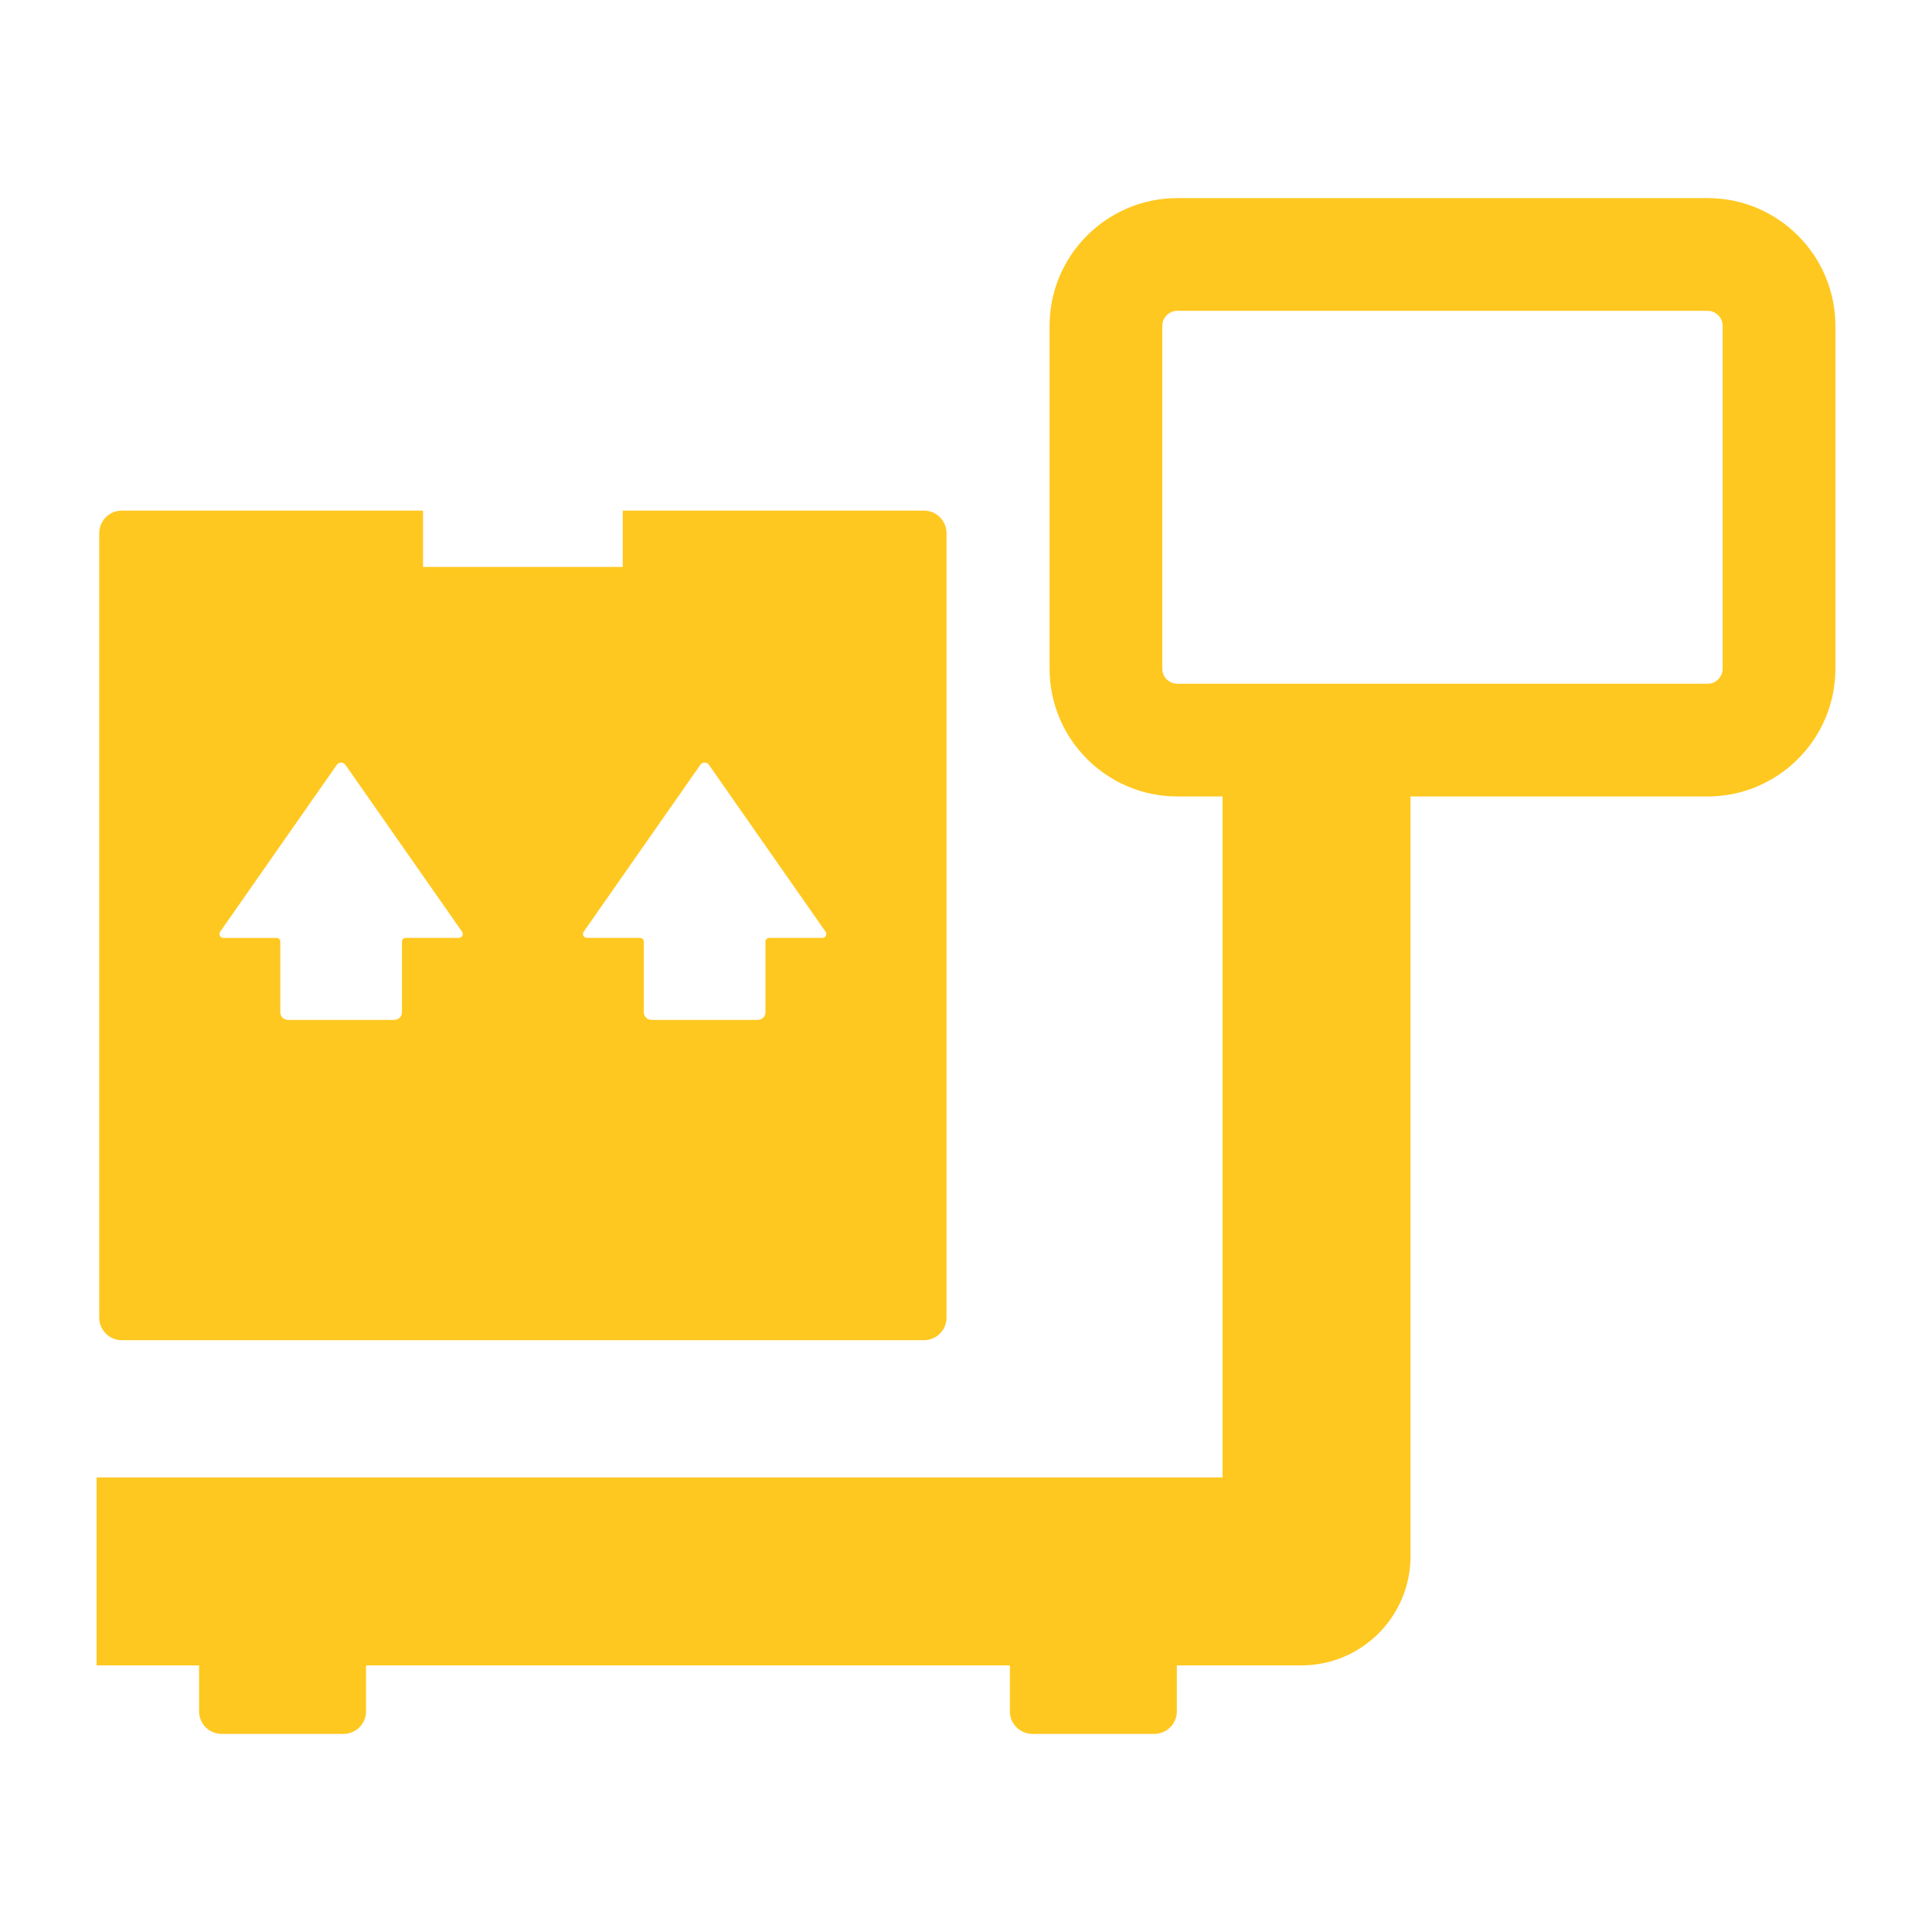 <?xml version="1.0" encoding="UTF-8"?> <!-- Generator: Adobe Illustrator 16.0.0, SVG Export Plug-In . SVG Version: 6.00 Build 0) --> <svg xmlns="http://www.w3.org/2000/svg" xmlns:xlink="http://www.w3.org/1999/xlink" id="Layer_1" x="0px" y="0px" width="500px" height="500px" viewBox="0 0 500 500" xml:space="preserve"> <g> <path fill="#FFC820" d="M31.516,346.841h207.605c3.229,0,5.839-2.613,5.839-5.836V137.979c0-3.223-2.61-5.836-5.839-5.836h-77.958 v14.572h-51.685v-14.572H31.516c-3.221,0-5.834,2.613-5.834,5.836v203.025C25.682,344.228,28.295,346.841,31.516,346.841z M151.055,241.136l30.19-43.198c0.542-0.773,1.685-0.773,2.229,0l30.187,43.198c0.472,0.671-0.009,1.591-0.829,1.591h-13.76 c-0.539,0-0.973,0.437-0.973,0.976v18.293c0,1.075-0.873,1.948-1.945,1.948h-27.586c-1.075,0-1.945-0.873-1.945-1.948v-18.293 c0-0.539-0.437-0.976-0.973-0.976h-13.764C151.067,242.727,150.586,241.807,151.055,241.136z M56.975,241.136l30.192-43.198 c0.541-0.773,1.686-0.773,2.228,0l30.19,43.198c0.469,0.671-0.012,1.591-0.832,1.591h-13.759c-0.538,0-0.973,0.437-0.973,0.976 v18.293c0,1.075-0.872,1.948-1.945,1.948H74.488c-1.075,0-1.945-0.873-1.945-1.948v-18.293c0-0.539-0.435-0.976-0.973-0.976H57.807 C56.986,242.727,56.506,241.807,56.975,241.136z"></path> <path fill="#FFC820" d="M441.931,51.267H304.693c-18.234,0-33.064,14.835-33.064,33.07v88.719c0,18.234,14.83,33.067,33.064,33.067 h11.712v176.243H25v48.63h26.52v11.9c0,3.226,2.612,5.836,5.834,5.836h31.542c3.223,0,5.836-2.61,5.836-5.836v-11.9h166.625v11.9 c0,3.226,2.613,5.836,5.836,5.836h31.541c3.223,0,5.836-2.61,5.836-5.836v-11.9h32.261c15.557,0,28.207-12.653,28.207-28.207 V206.124h76.893c18.234,0,33.069-14.833,33.069-33.067V84.337C475,66.103,460.165,51.267,441.931,51.267z M445.821,173.056 c0,2.147-1.746,3.891-3.891,3.891h-76.893h-48.633h-11.712c-2.145,0-3.891-1.743-3.891-3.891V84.337 c0-2.15,1.746-3.894,3.891-3.894h137.237c2.145,0,3.891,1.743,3.891,3.894V173.056z"></path> </g> </svg> 